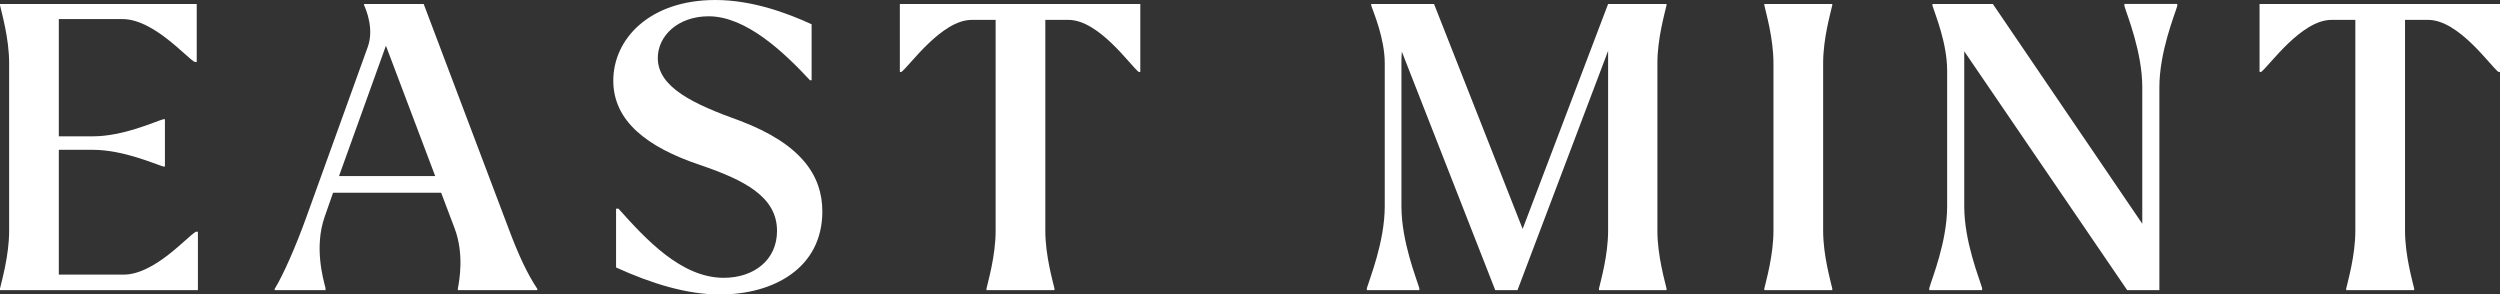 <?xml version="1.0" encoding="UTF-8"?><svg id="Layer_1" xmlns="http://www.w3.org/2000/svg" viewBox="0 0 289.163 34.063"><rect x="0" y="0" width="289.163" height="34.063" fill="#333333" stroke="none"/><defs><style>.cls-1{fill:#fff;}</style></defs><path class="cls-1" d="M6.803,17.33v14.434h7.493c3.586,0,7.355-4.413,8.366-4.964h.23v6.757H0v-.184c.184-.827,1.057-3.815,1.057-6.665V7.309C1.057,4.413.184,1.471,0,.597v-.138h22.755v6.712h-.23c-1.012-.552-4.781-4.965-8.367-4.965h-7.355v13.561h3.954c3.493,0,7.171-1.701,8.136-1.977h.184v5.47h-.184c-.966-.276-4.643-1.931-8.136-1.931h-3.954Z"/><path class="cls-1" d="M35.49,24.961l7.034-19.491c.781-2.115-.184-4.367-.414-4.873v-.138h6.895l9.838,26.019c1.103,2.942,2.115,5.148,3.31,6.941v.138h-9.194v-.184c.184-.965.735-3.999-.368-6.941l-1.563-4.137h-12.504l-.965,2.759c-1.241,3.539-.184,7.171.092,8.274v.23h-5.884v-.138c.966-1.563,2.437-4.873,3.724-8.459ZM50.338,20.365l-5.7-15.078-5.425,15.078h11.125Z"/><path class="cls-1" d="M71.257,30.938v-6.804h.276c3.172,3.54,7.263,7.999,12.182,7.999,3.448,0,6.16-2.023,6.16-5.425,0-3.953-3.77-5.884-8.918-7.631-6.16-2.068-10.021-5.103-10.021-9.745,0-4.827,4.183-9.332,11.814-9.332,4.321,0,8.412,1.563,11.124,2.804v6.481h-.184c-3.034-3.264-7.401-7.401-11.723-7.401-3.539,0-5.884,2.252-5.884,4.827,0,3.401,4.137,5.332,9.516,7.263,7.034,2.667,9.516,6.298,9.516,10.481,0,6.528-5.608,9.608-11.86,9.608-3.77,0-7.861-1.241-11.998-3.126Z"/><path class="cls-1" d="M104.081.459h27.812v7.861h-.184c-.966-.736-4.597-6.022-8.136-6.022h-2.666v24.41c0,2.85.873,5.838,1.057,6.665v.184h-7.861v-.184c.184-.827,1.057-3.815,1.057-6.665V2.299h-2.759c-3.494,0-7.171,5.286-8.136,6.022h-.184V.459Z"/><path class="cls-1" d="M162.144,5.976c-.046.46-.046.919-.046,1.333v16.549c0,4.091,1.747,8.366,2.069,9.47v.23h-6.068v-.23c.322-1.103,2.068-5.378,2.068-9.47V7.309c0-2.85-1.287-5.838-1.563-6.665v-.184h7.263l10.251,26.019L186.002.459h6.758v.138c-.184.874-1.057,3.816-1.057,6.712v19.399c0,2.85.873,5.838,1.057,6.665v.184h-7.815v-.184c.184-.827,1.057-3.815,1.057-6.665V5.884l-10.481,27.674h-2.574l-10.803-27.582Z"/><path class="cls-1" d="M211.931,33.558h-7.861v-.184c.184-.827,1.057-3.815,1.057-6.665V7.309c0-2.896-.873-5.838-1.057-6.712v-.138h7.861v.138c-.184.874-1.057,3.816-1.057,6.712v19.399c0,2.85.874,5.838,1.057,6.665v.184Z"/><path class="cls-1" d="M227.194,5.93v17.928c0,4.091,1.747,8.32,2.068,9.47v.23h-6.114v-.23c.322-1.149,2.069-5.378,2.069-9.47v-15.676c0-3.218-1.379-6.482-1.701-7.539v-.184h6.987l17.285,25.421v-15.768c0-4.091-1.747-8.32-2.069-9.424v-.23h6.114v.23c-.322,1.103-2.069,5.332-2.069,9.424v23.445h-3.724l-18.848-27.628Z"/><path class="cls-1" d="M261.352.459h27.812v7.861h-.184c-.966-.736-4.597-6.022-8.136-6.022h-2.666v24.41c0,2.85.873,5.838,1.057,6.665v.184h-7.861v-.184c.184-.827,1.057-3.815,1.057-6.665V2.299h-2.759c-3.494,0-7.171,5.286-8.136,6.022h-.184V.459Z"/></svg>